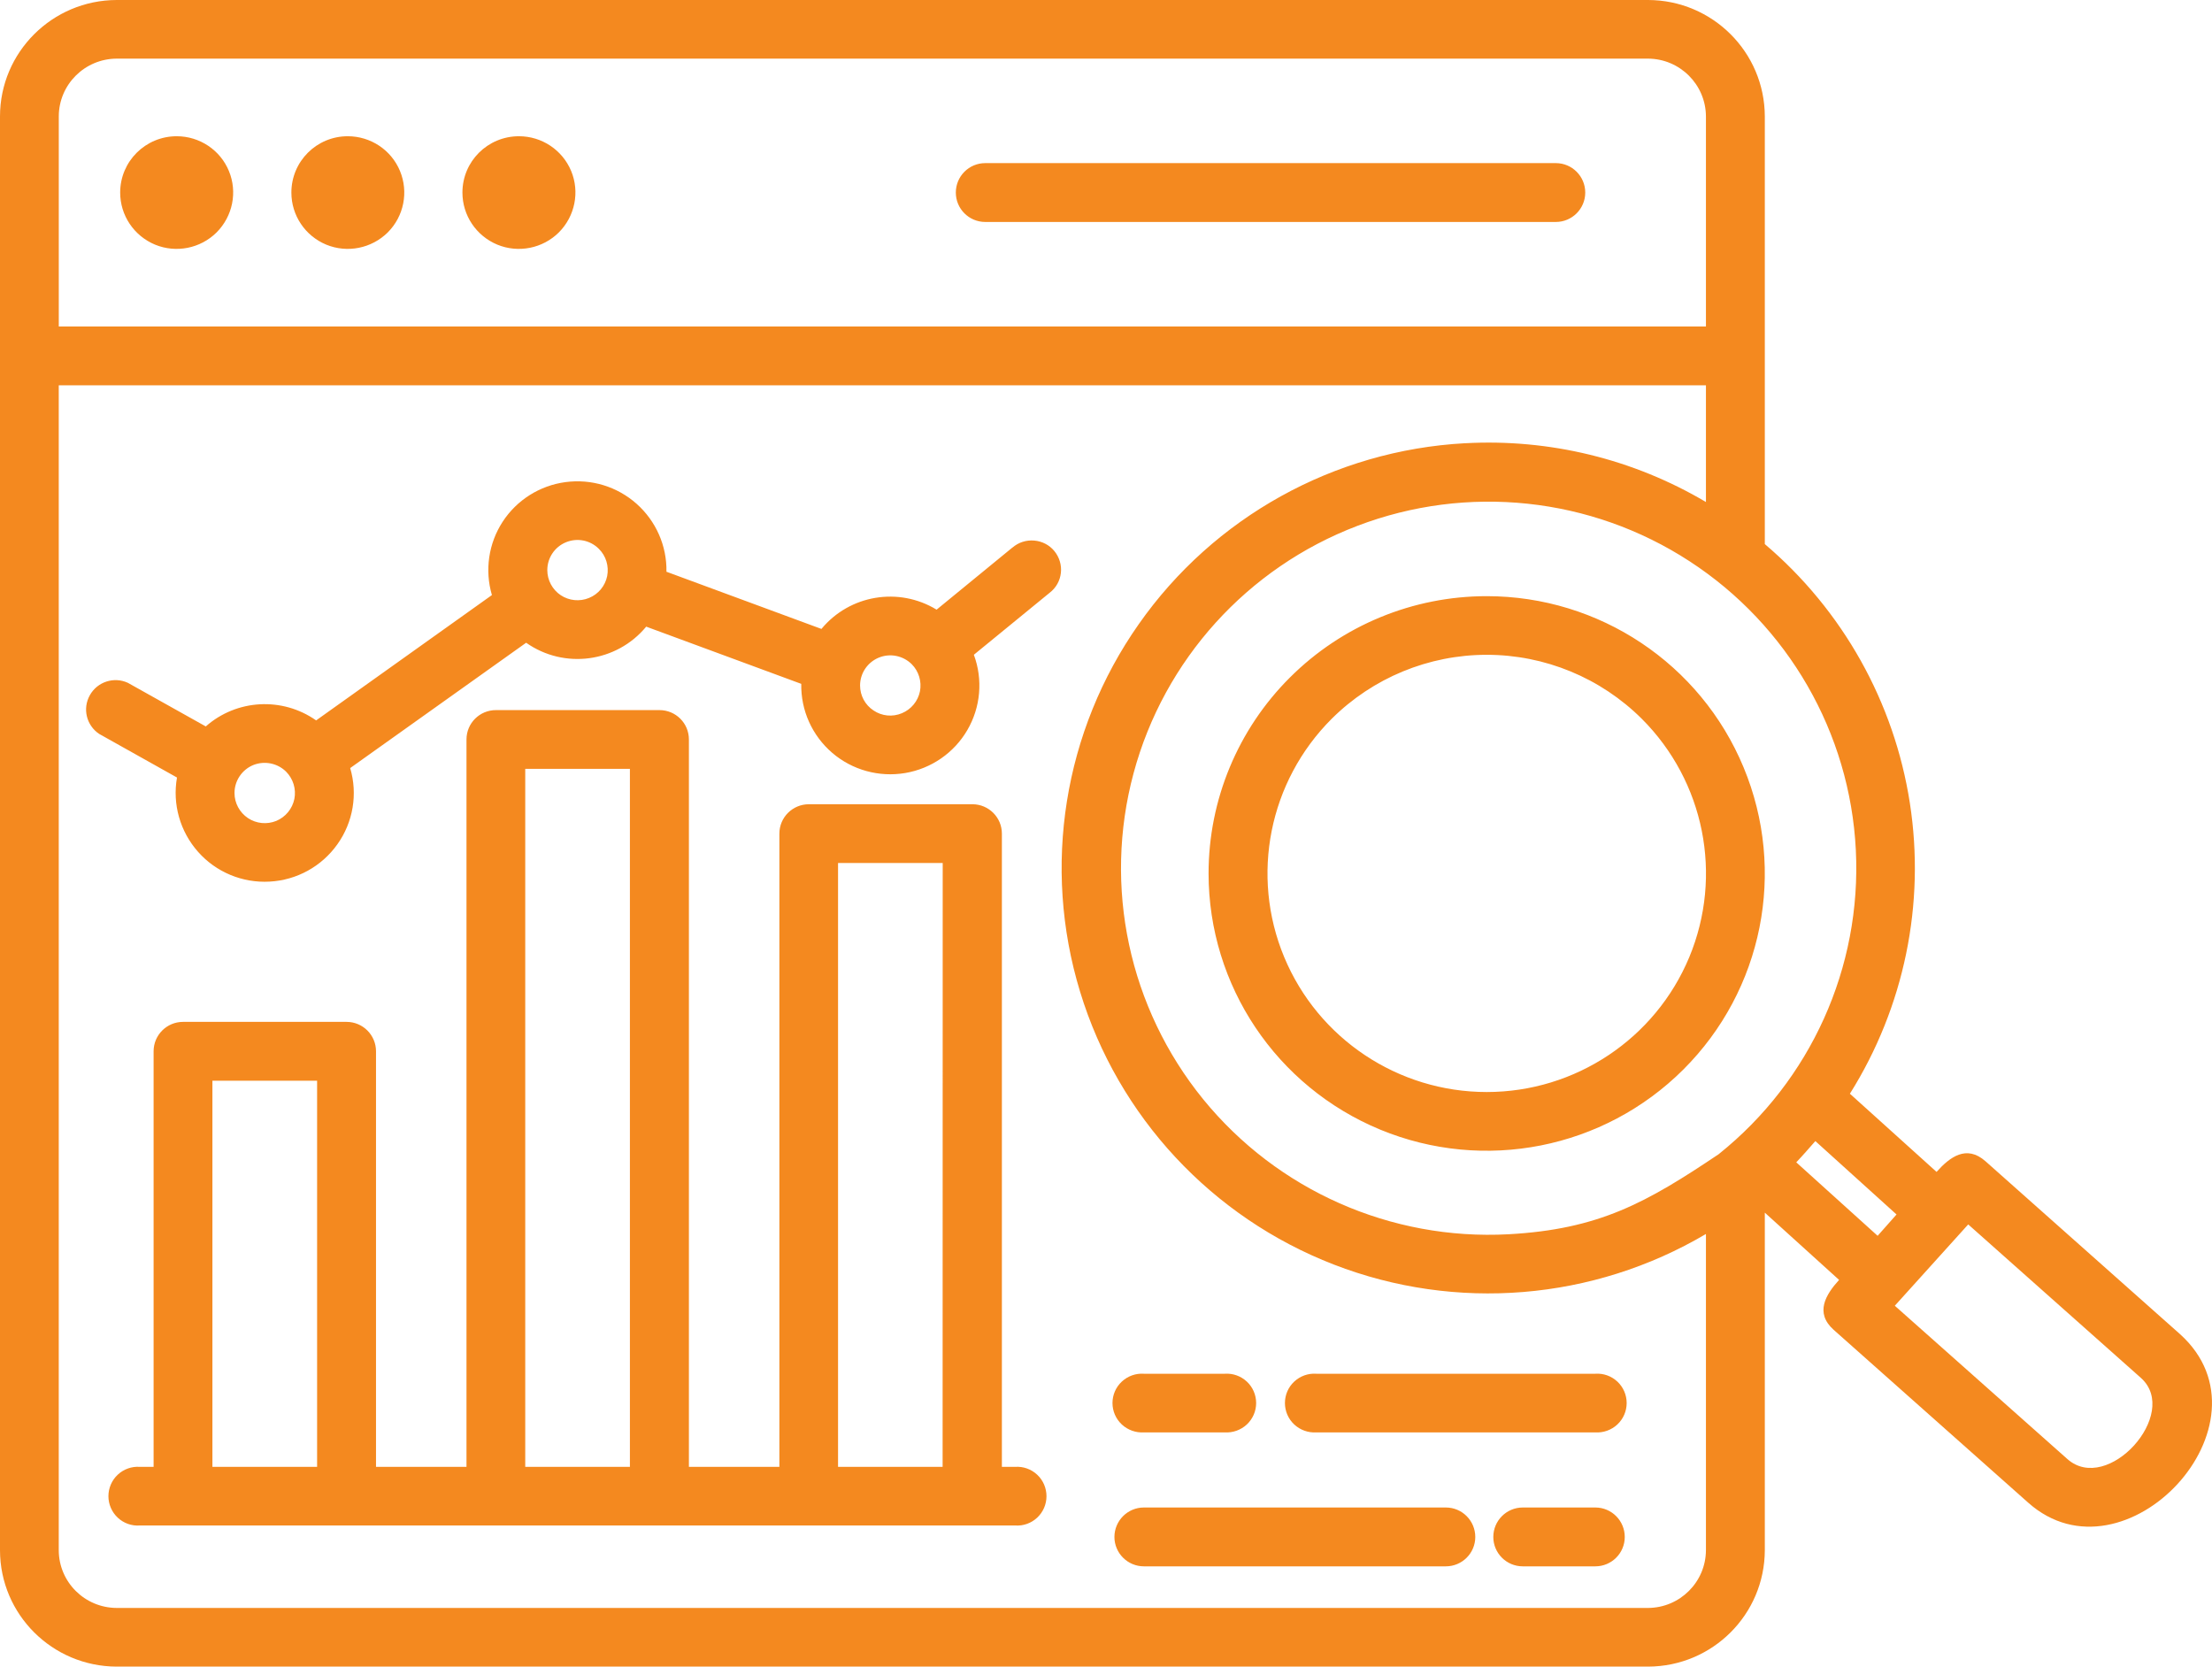 <svg width="73" height="55" viewBox="0 0 73 55" fill="none" xmlns="http://www.w3.org/2000/svg">
<path fill-rule="evenodd" clip-rule="evenodd" d="M48.345 14.628C51.131 14.473 53.899 15.146 56.299 16.567V12.715H1.939V51.161C1.943 52.209 2.794 53.058 3.849 53.064H54.389C55.441 53.058 56.293 52.209 56.299 51.161V40.723C52.578 42.92 48.05 43.293 44.022 41.733C39.991 40.173 36.901 36.852 35.644 32.725C34.386 28.601 35.102 24.127 37.581 20.598C40.058 17.065 44.028 14.864 48.344 14.627L48.345 14.628ZM37.75 51.691C37.215 51.691 36.778 51.255 36.778 50.722C36.778 50.185 37.215 49.749 37.75 49.749H47.715C48.253 49.749 48.687 50.185 48.687 50.722C48.687 51.255 48.253 51.691 47.715 51.691H37.75ZM50.255 51.691C49.716 51.691 49.282 51.255 49.282 50.722C49.282 50.185 49.716 49.749 50.255 49.749H52.648C53.187 49.749 53.62 50.185 53.62 50.722C53.62 51.255 53.187 51.691 52.648 51.691H50.255ZM37.75 47.271C37.484 47.286 37.218 47.192 37.022 47.009C36.825 46.825 36.714 46.57 36.714 46.301C36.714 46.033 36.825 45.777 37.022 45.594C37.218 45.411 37.484 45.316 37.75 45.335H40.419C40.688 45.316 40.951 45.411 41.148 45.594C41.344 45.777 41.455 46.033 41.455 46.301C41.455 46.57 41.344 46.825 41.148 47.009C40.951 47.192 40.688 47.286 40.419 47.271H37.75ZM43.437 47.271H43.44C43.171 47.286 42.908 47.192 42.712 47.009C42.515 46.825 42.405 46.57 42.405 46.301C42.405 46.033 42.515 45.777 42.712 45.594C42.908 45.411 43.171 45.316 43.44 45.335H52.648C52.917 45.316 53.18 45.411 53.376 45.594C53.572 45.777 53.683 46.033 53.683 46.301C53.683 46.57 53.572 46.825 53.376 47.009C53.18 47.192 52.917 47.286 52.648 47.271H43.437ZM17.127 4.496C17.88 4.496 18.558 4.947 18.849 5.642C19.137 6.336 18.976 7.135 18.444 7.669C17.912 8.199 17.108 8.36 16.411 8.073C15.714 7.782 15.261 7.107 15.261 6.355C15.261 5.326 16.094 4.496 17.127 4.496ZM11.477 4.496C12.231 4.496 12.912 4.947 13.2 5.642C13.488 6.336 13.33 7.135 12.798 7.669C12.263 8.199 11.462 8.36 10.765 8.073C10.068 7.782 9.616 7.107 9.616 6.355C9.616 5.326 10.448 4.496 11.477 4.496ZM5.832 4.496C6.585 4.496 7.266 4.947 7.554 5.642C7.842 6.336 7.681 7.135 7.149 7.669C6.617 8.199 5.813 8.36 5.116 8.073C4.419 7.782 3.966 7.107 3.966 6.355C3.966 5.326 4.802 4.496 5.832 4.496ZM32.516 7.325C31.977 7.325 31.544 6.889 31.544 6.355C31.544 5.819 31.977 5.383 32.516 5.383H51.344C51.882 5.383 52.316 5.819 52.316 6.355C52.316 6.889 51.882 7.325 51.344 7.325H32.516ZM56.299 10.775V3.839C56.293 2.791 55.441 1.941 54.39 1.935H3.849C2.795 1.941 1.943 2.791 1.94 3.839V10.775H56.299ZM30.911 20.118L33.412 18.069H33.415C33.612 17.899 33.868 17.817 34.131 17.839C34.391 17.861 34.631 17.984 34.796 18.186C34.961 18.388 35.04 18.647 35.011 18.906C34.983 19.165 34.85 19.401 34.644 19.559L32.139 21.608C32.443 22.426 32.364 23.339 31.924 24.093C31.487 24.845 30.733 25.366 29.872 25.511C29.011 25.656 28.127 25.413 27.465 24.845C26.8 24.273 26.427 23.443 26.443 22.568L21.326 20.68C20.347 21.864 18.618 22.095 17.364 21.211L11.557 25.347C11.81 26.206 11.655 27.131 11.136 27.86C10.617 28.593 9.793 29.047 8.897 29.094C8.001 29.145 7.13 28.782 6.538 28.113C5.943 27.443 5.686 26.54 5.841 25.659L3.273 24.22C2.852 23.939 2.716 23.383 2.966 22.941C3.213 22.499 3.761 22.322 4.22 22.534L6.791 23.973C7.811 23.073 9.318 22.991 10.433 23.774L16.234 19.638C15.993 18.817 16.123 17.933 16.589 17.217C17.057 16.5 17.814 16.023 18.663 15.91C19.514 15.796 20.369 16.058 21.009 16.626C21.648 17.195 22.01 18.012 21.994 18.868L27.111 20.756V20.753C28.042 19.629 29.66 19.36 30.907 20.118L30.911 20.118ZM4.613 50.343C4.344 50.362 4.081 50.268 3.885 50.084C3.689 49.901 3.578 49.642 3.578 49.377C3.578 49.109 3.689 48.85 3.885 48.667C4.081 48.484 4.344 48.389 4.613 48.408H5.069V34.693C5.069 34.159 5.503 33.723 6.041 33.723H11.437C11.975 33.723 12.409 34.159 12.409 34.693V48.408H15.395V24.403C15.395 23.866 15.829 23.434 16.367 23.434H21.763C22.301 23.434 22.735 23.866 22.735 24.403V48.408H25.721V27.51C25.721 26.974 26.158 26.541 26.693 26.541H32.092C32.627 26.541 33.064 26.974 33.064 27.51V48.408H33.501C33.77 48.389 34.033 48.484 34.229 48.667C34.426 48.85 34.536 49.109 34.536 49.377C34.536 49.642 34.426 49.901 34.229 50.084C34.033 50.268 33.77 50.362 33.501 50.343H4.613ZM10.465 35.665V48.408H7.01V35.665H10.465ZM30.088 21.918C30.322 22.152 30.423 22.49 30.36 22.815C30.294 23.14 30.069 23.412 29.762 23.538C29.454 23.667 29.103 23.633 28.828 23.446C28.549 23.263 28.384 22.954 28.384 22.622C28.384 22.218 28.628 21.858 28.998 21.704C29.372 21.549 29.799 21.634 30.088 21.918ZM19.765 18.114C20 18.347 20.101 18.682 20.038 19.011C19.971 19.336 19.749 19.607 19.439 19.733C19.132 19.86 18.78 19.825 18.505 19.642C18.23 19.459 18.062 19.146 18.062 18.815C18.062 18.414 18.302 18.051 18.676 17.896C19.05 17.741 19.48 17.826 19.765 18.114ZM9.443 25.467C9.677 25.704 9.778 26.039 9.715 26.364C9.649 26.689 9.427 26.96 9.12 27.09C8.809 27.216 8.461 27.182 8.183 26.998C7.907 26.812 7.739 26.503 7.739 26.171C7.739 25.767 7.983 25.404 8.354 25.249C8.727 25.098 9.158 25.183 9.443 25.467ZM27.657 48.408V28.479H31.111L31.108 48.408H27.657ZM20.788 25.372V48.408H17.334V25.372H20.788ZM58.239 17.953C60.813 20.138 62.513 23.172 63.029 26.503C63.545 29.834 62.843 33.237 61.05 36.094L63.91 38.674C64.344 38.188 64.894 37.765 65.525 38.323L71.946 44.029C75.217 46.981 70.116 52.418 66.937 49.592L60.515 43.886C59.882 43.321 60.255 42.721 60.693 42.238L58.242 40.019V51.161C58.235 53.279 56.516 54.994 54.391 55H3.85C1.726 54.994 0.003 53.279 0 51.161V3.839C0.003 1.721 1.726 0.006 3.85 0H54.391C56.516 0.006 58.235 1.721 58.242 3.839V17.952L58.239 17.953ZM56.728 38.084C54.331 39.694 52.773 40.568 49.784 40.732C45.902 40.941 42.156 39.283 39.705 36.274C37.257 33.262 36.402 29.265 37.409 25.52C38.416 21.776 41.161 18.739 44.793 17.355C48.422 15.969 52.501 16.402 55.755 18.52C59.01 20.636 61.053 24.181 61.246 28.052C61.439 31.926 59.758 35.655 56.727 38.083L56.728 38.084ZM49.065 19.674C52.776 19.674 56.123 21.903 57.542 25.325C58.964 28.745 58.178 32.678 55.553 35.296C52.928 37.913 48.98 38.696 45.55 37.279C42.121 35.861 39.885 32.527 39.885 28.823C39.885 26.399 40.851 24.069 42.574 22.354C44.296 20.637 46.63 19.674 49.065 19.674ZM54.182 23.721C56.25 25.786 56.87 28.89 55.75 31.586C54.629 34.279 51.991 36.038 49.065 36.038C46.139 36.038 43.502 34.279 42.381 31.586C41.26 28.89 41.88 25.786 43.948 23.721C45.306 22.37 47.146 21.609 49.065 21.609C50.984 21.609 52.824 22.37 54.182 23.721ZM59.907 37.66C59.692 37.904 59.502 38.125 59.28 38.358L61.965 40.783L62.589 40.079L59.913 37.66L59.907 37.66ZM64.955 40.407L62.532 43.091L68.226 48.149C69.555 49.33 71.956 46.662 70.664 45.481L64.955 40.407Z" fill="#F4891F"/>
</svg>
